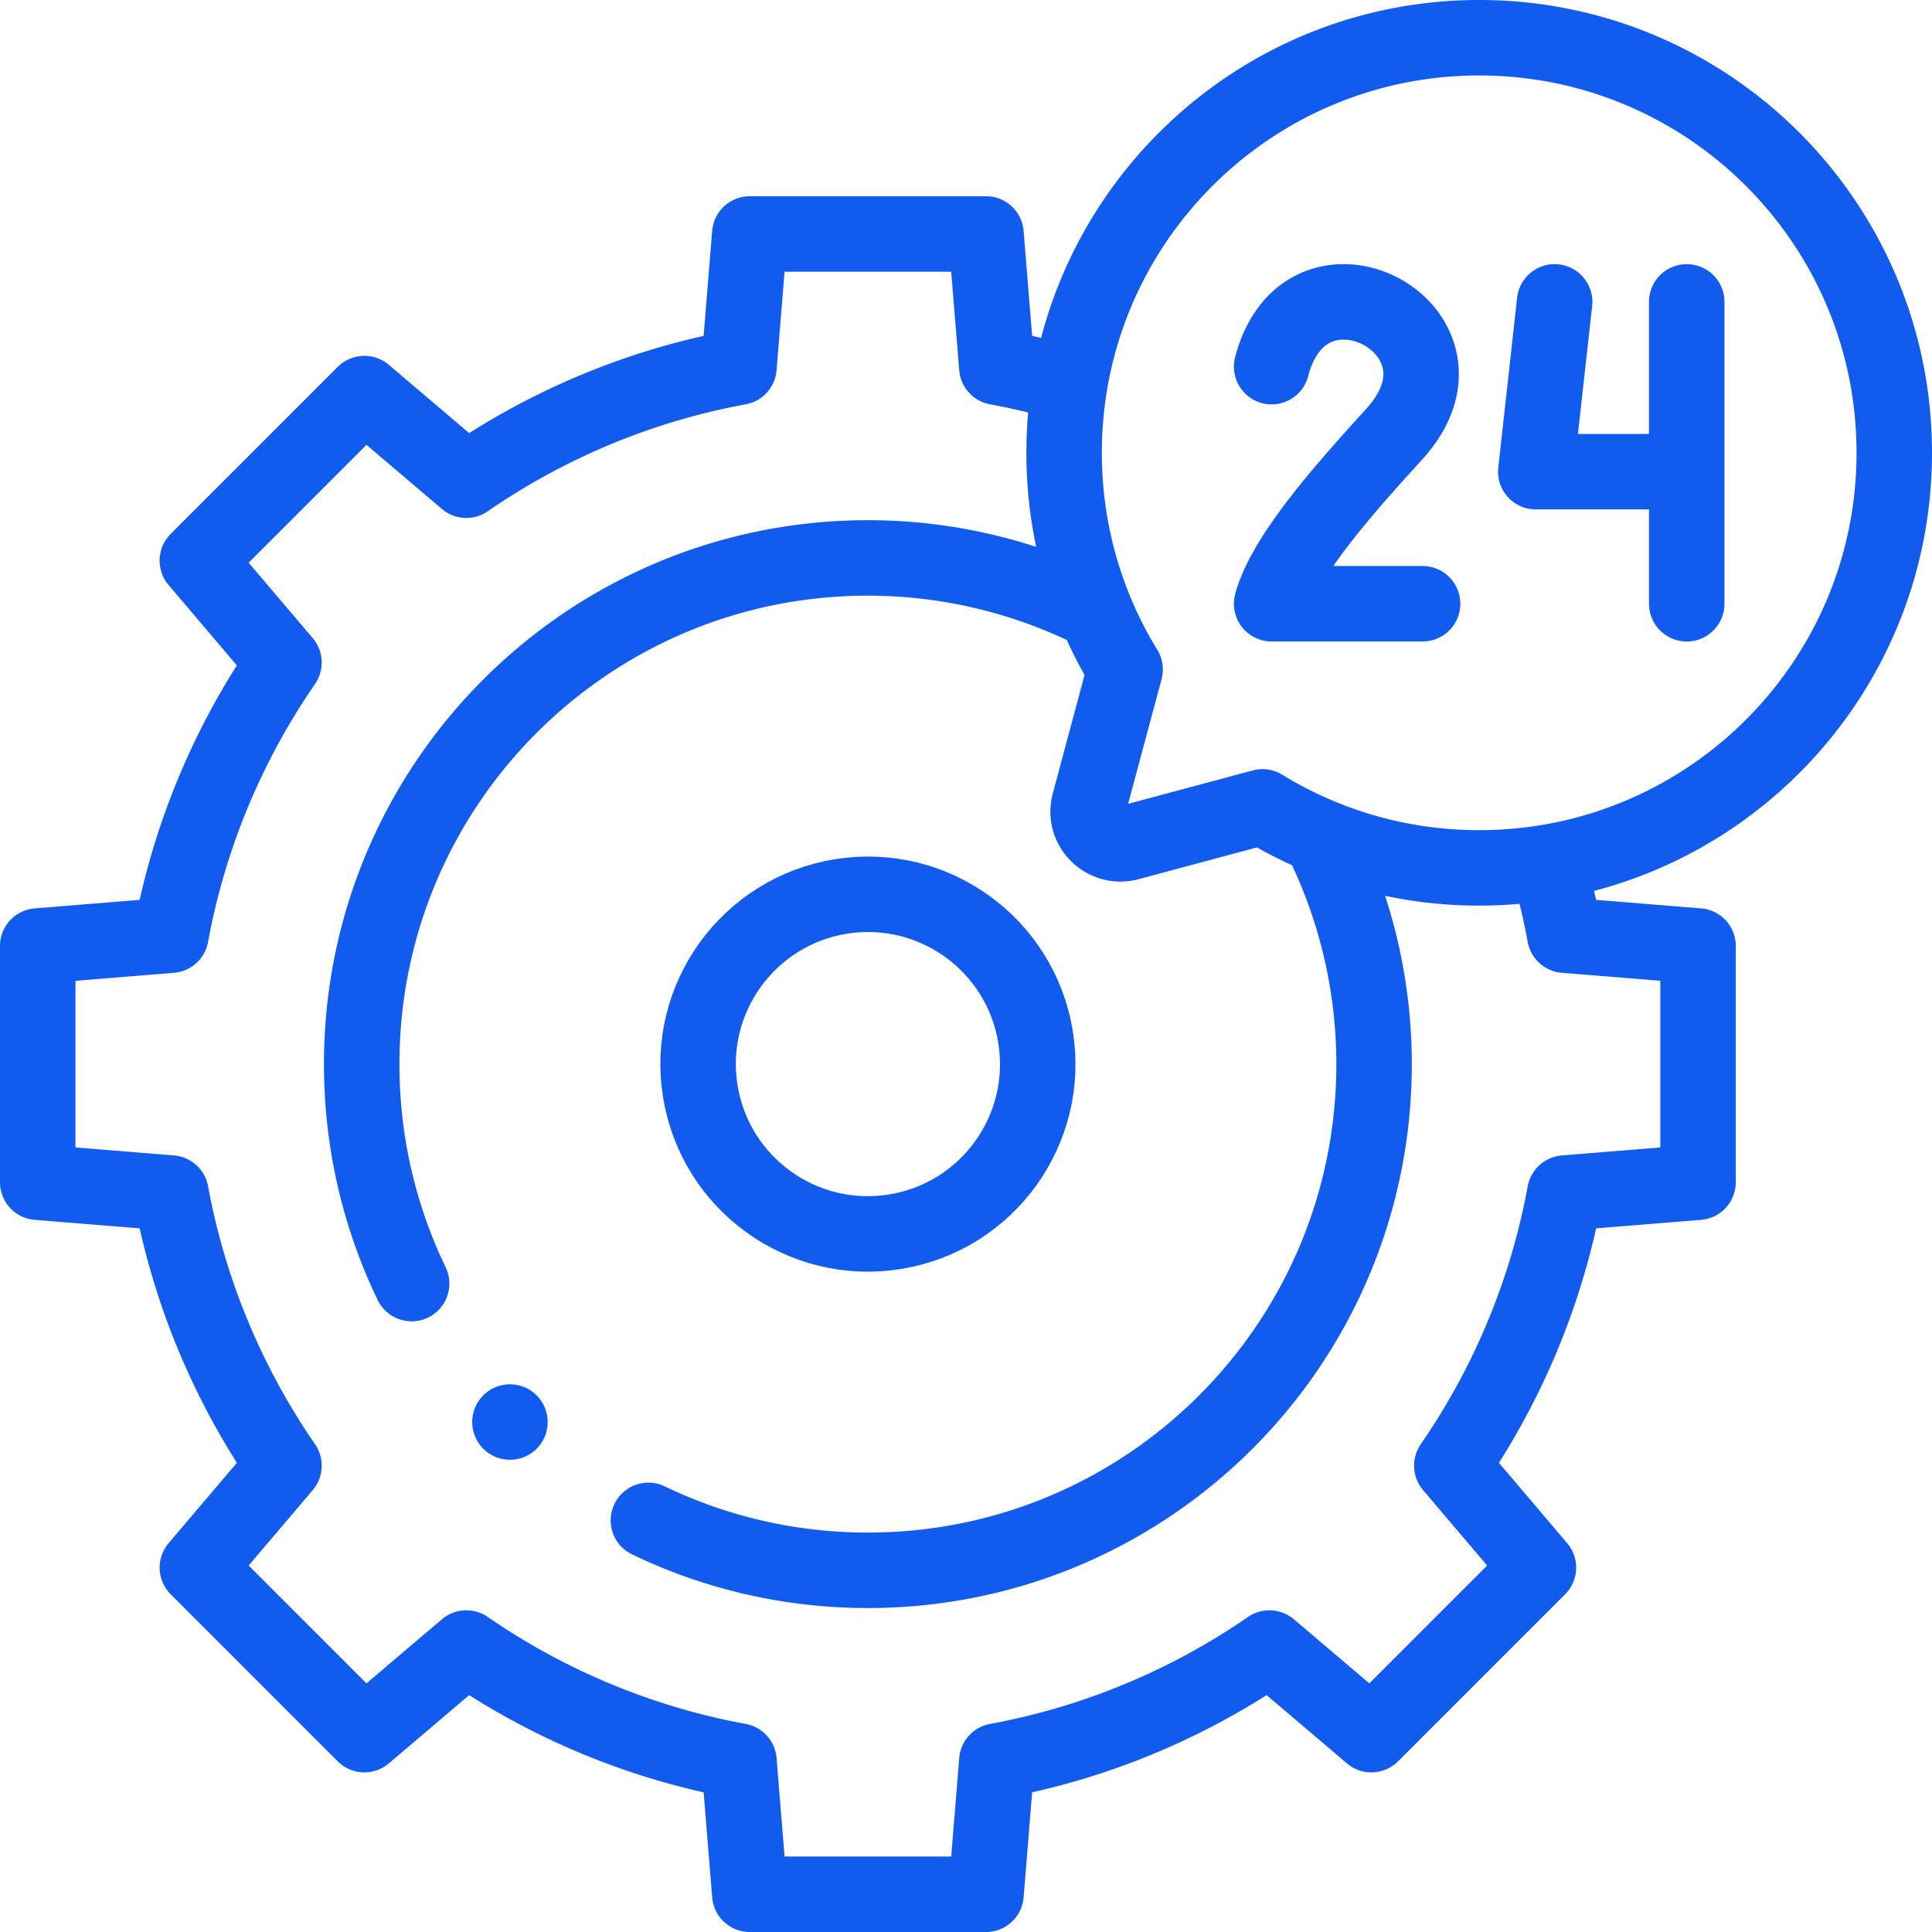 <svg xmlns="http://www.w3.org/2000/svg" xmlns:xlink="http://www.w3.org/1999/xlink" width="512" height="512" x="0" y="0" viewBox="0 0 512.002 512.002" style="enable-background:new 0 0 512 512" xml:space="preserve" class=""><g><path d="M410.265 229.173a186.445 186.445 0 0 1 4.433 18.658l35.303 2.87v62.601l-35.3 2.87c-4.863 26.437-15.263 50.935-29.953 72.248l22.95 27.012-44.266 44.266-27.014-22.952c-21.315 14.685-45.808 25.088-72.245 29.948l-2.871 35.307h-62.601l-2.87-35.3c-26.437-4.863-50.935-15.263-72.248-29.953l-27.012 22.95-44.266-44.266 22.952-27.014c-14.685-21.315-25.088-45.809-29.948-72.245L10 313.303v-62.601l35.3-2.87c4.863-26.437 15.263-50.935 29.953-72.248l-22.95-27.012 44.266-44.266 27.014 22.952c21.315-14.685 45.809-25.088 72.245-29.948l2.871-35.307H261.3l2.871 35.307a186.72 186.72 0 0 1 18.105 4.271" style="fill-rule:evenodd;clip-rule:evenodd;stroke-width:20;stroke-linecap:round;stroke-linejoin:round;stroke-miterlimit:22.926;" fill-rule="evenodd" clip-rule="evenodd" fill="none" stroke="#115cef" stroke-width="20" stroke-linecap="round" stroke-linejoin="round" stroke-miterlimit="22.926" data-original="#000000" opacity="1" class=""></path><path d="M288.297 161.186A134.148 134.148 0 0 0 230 147.857c-74.086 0-134.145 60.059-134.145 134.145 0 20.838 4.751 40.566 13.23 58.16m62.749 62.752c17.596 8.48 37.326 13.233 58.167 13.233 74.086 0 134.145-60.059 134.145-134.145 0-20.188-4.556-40.115-13.329-58.297M337.001 97.164c9.182-35.197 57.262-9.652 32.694 17.648-10.512 11.681-29.045 31.583-32.694 45.188h40M442.008 124.997h-35.006L411.997 80m35.006 0v80" style="fill-rule:evenodd;clip-rule:evenodd;stroke-width:20;stroke-linecap:round;stroke-linejoin:round;stroke-miterlimit:22.926;" fill-rule="evenodd" clip-rule="evenodd" fill="none" stroke="#115cef" stroke-width="20" stroke-linecap="round" stroke-linejoin="round" stroke-miterlimit="22.926" data-original="#000000" opacity="1" class=""></path><circle cx="230.001" cy="282.002" r="45" style="fill-rule:evenodd;clip-rule:evenodd;stroke-width:20;stroke-linecap:round;stroke-linejoin:round;stroke-miterlimit:22.926;" transform="rotate(-9.213 230.002 281.953)" fill-rule="evenodd" clip-rule="evenodd" fill="none" stroke="#115cef" stroke-width="20" stroke-linecap="round" stroke-linejoin="round" stroke-miterlimit="22.926" data-original="#000000" opacity="1" class=""></circle><path d="m135.14 376.852.005.005" style="fill-rule:evenodd;clip-rule:evenodd;stroke-width:20;stroke-linecap:round;stroke-linejoin:round;stroke-miterlimit:2.613;" fill-rule="evenodd" clip-rule="evenodd" fill="none" stroke="#115cef" stroke-width="20" stroke-linecap="round" stroke-linejoin="round" stroke-miterlimit="2.613" data-original="#000000" opacity="1" class=""></path><path d="M392.002 10c60.751 0 110 49.249 110 110s-49.249 110-110 110c-21.047 0-40.71-5.914-57.426-16.167-11.777 3.16-23.555 6.32-35.333 9.476-6.287 1.774-12.307-3.978-10.584-10.442a93899.5 93899.5 0 0 1 9.507-35.447c-10.251-16.714-16.163-36.376-16.163-57.42-.001-60.751 49.247-110 109.999-110z" style="fill-rule:evenodd;clip-rule:evenodd;stroke-width:20;stroke-linecap:round;stroke-linejoin:round;stroke-miterlimit:22.926;" fill-rule="evenodd" clip-rule="evenodd" fill="none" stroke="#115cef" stroke-width="20" stroke-linecap="round" stroke-linejoin="round" stroke-miterlimit="22.926" data-original="#000000" opacity="1" class=""></path></g></svg>